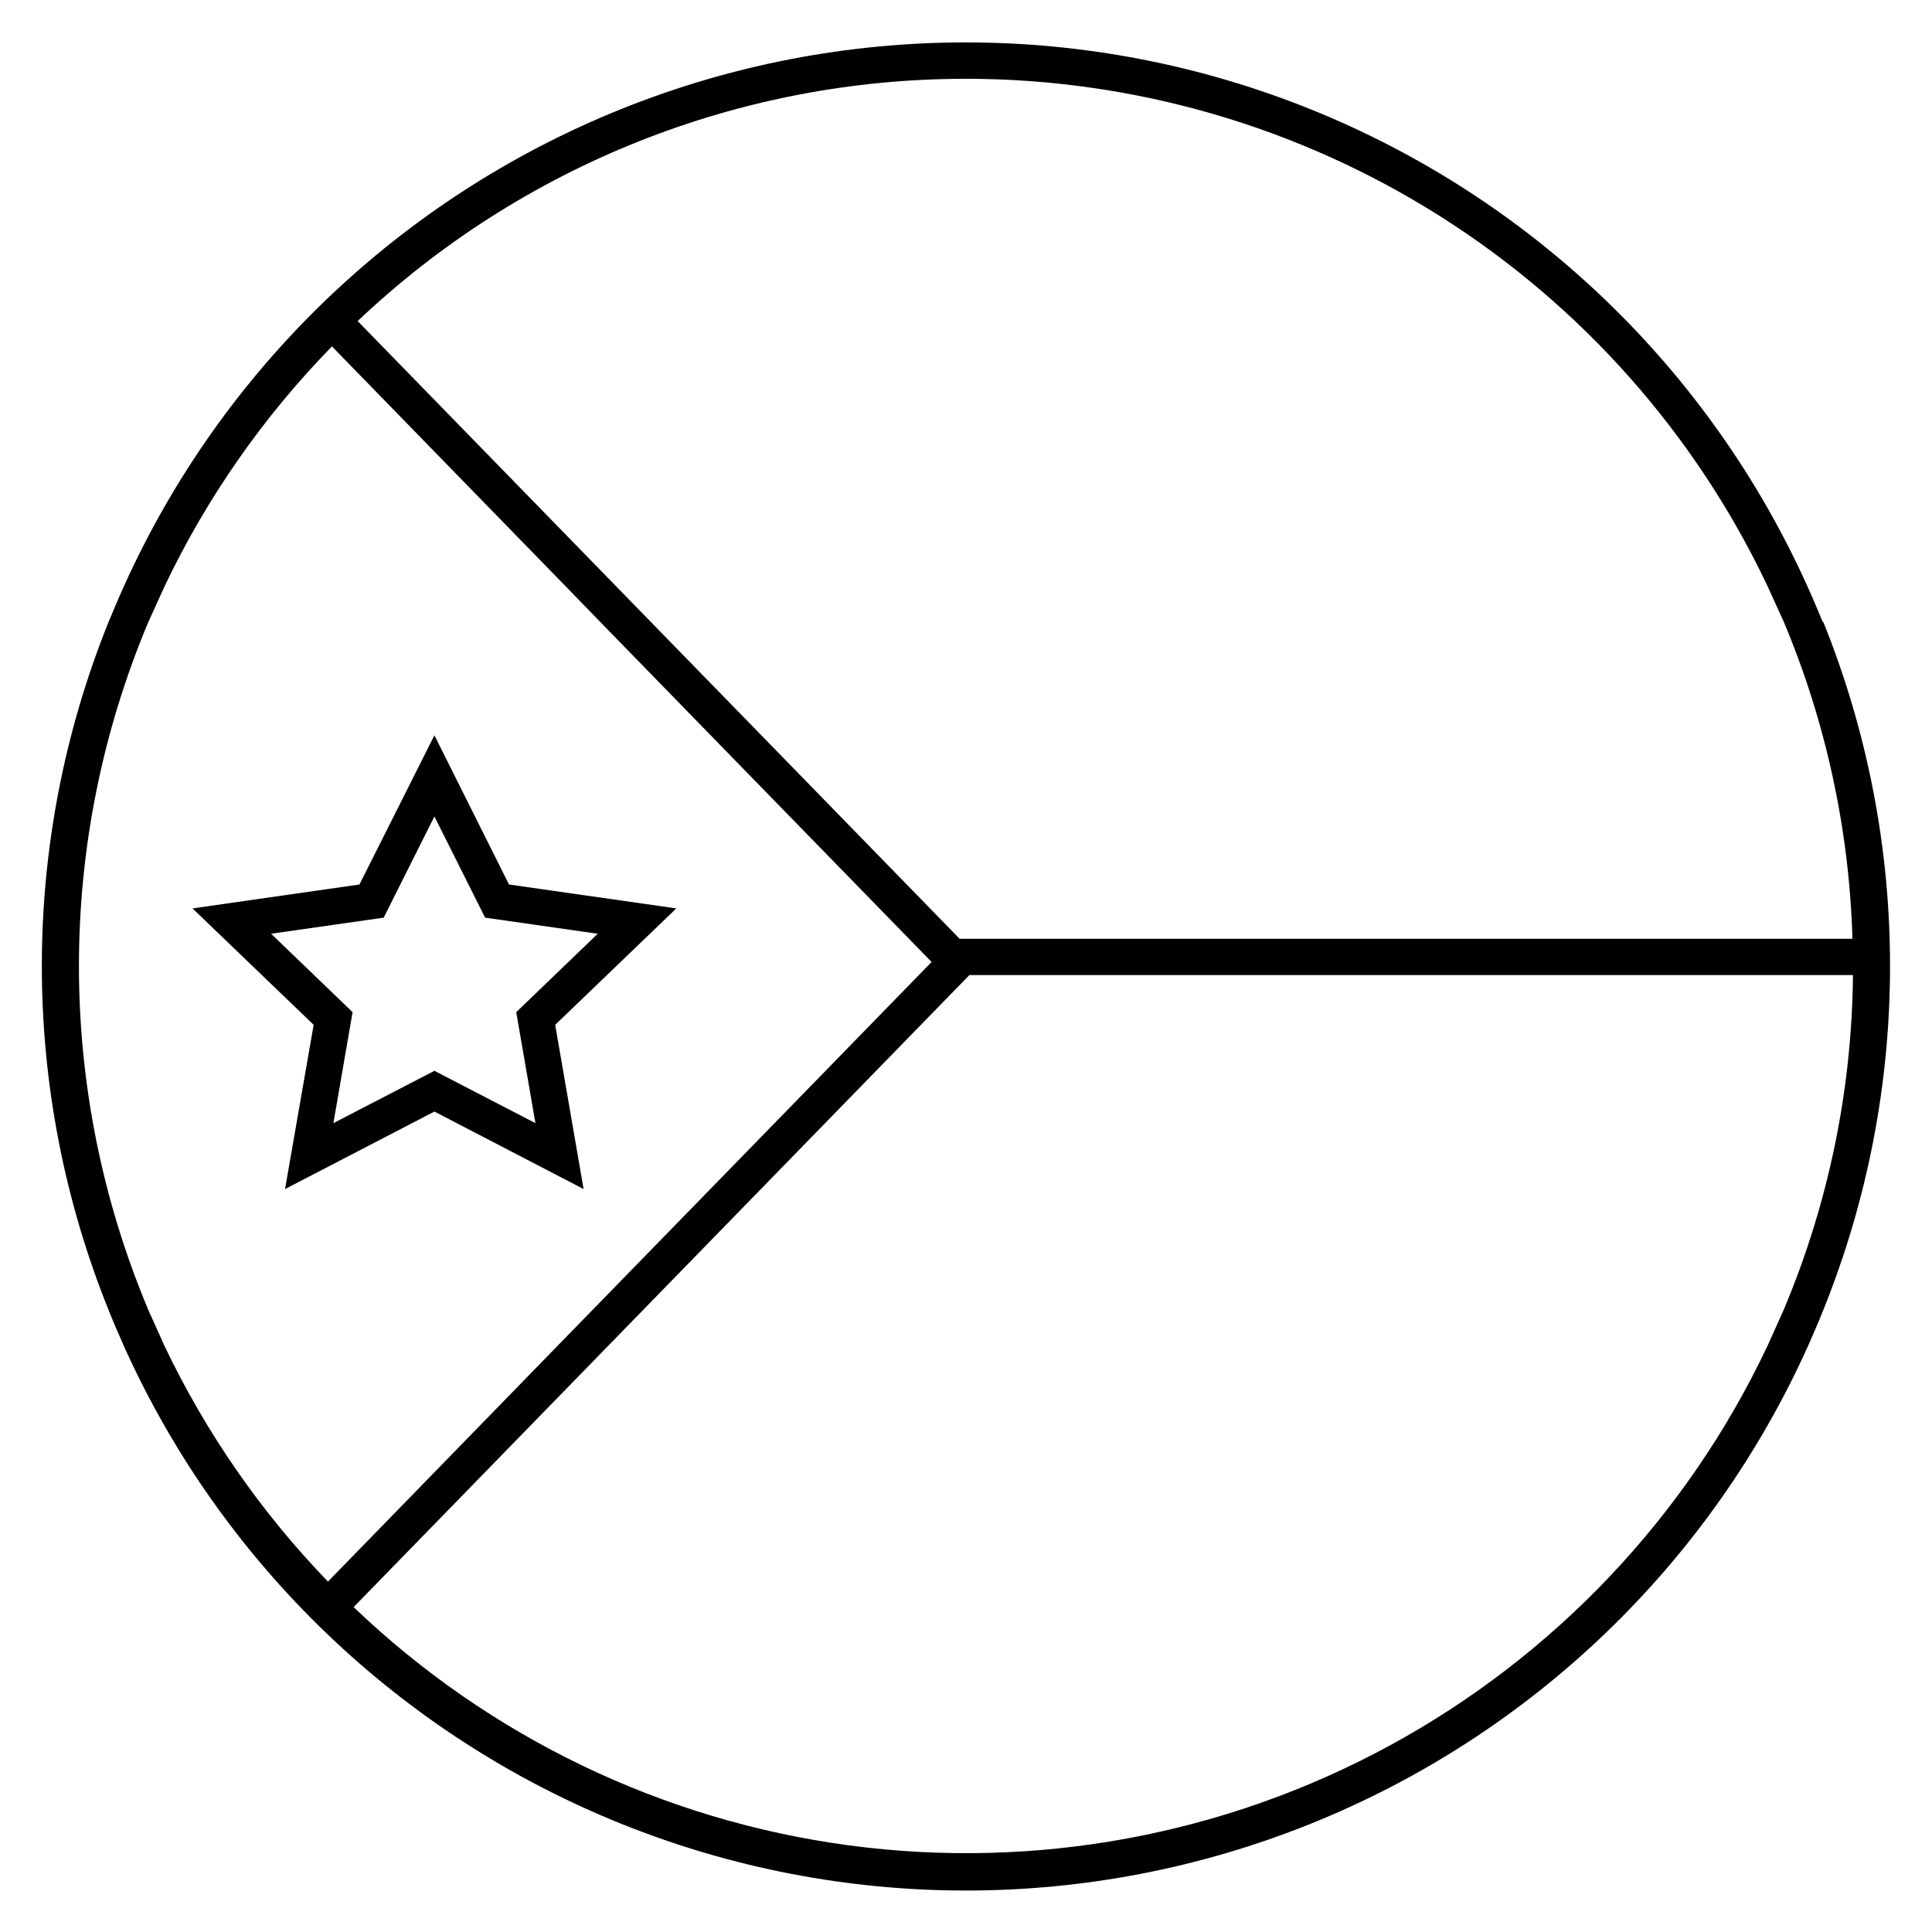 <?xml version="1.0" encoding="UTF-8"?>
<!-- Uploaded to: ICON Repo, www.iconrepo.com, Generator: ICON Repo Mixer Tools -->
<svg fill="#000000" width="800px" height="800px" version="1.1" viewBox="144 144 512 512" xmlns="http://www.w3.org/2000/svg">
 <g>
  <path d="m627.05 308.83c-1.344-3.215-2.688-6.43-4.125-9.598v0.004c-25.98-57.531-73.184-102.79-131.75-126.34-58.566-23.543-123.96-23.543-182.53 0-58.57 23.543-105.77 68.805-131.75 126.34-1.441 3.168-2.781 6.383-4.125 9.598v-0.004c-23.578 58.492-23.578 123.84 0 182.33 1.297 3.262 2.688 6.43 4.078 9.598 25.938 57.617 73.16 102.97 131.78 126.56 58.621 23.59 124.09 23.59 182.71 0 58.621-23.59 105.84-68.945 131.78-126.56 1.391-3.168 2.781-6.332 4.078-9.598 23.578-58.492 23.578-123.84 0-182.33zm-227.05-143.95c44.48 0.012 88.047 12.641 125.64 36.422 37.594 23.781 67.664 57.738 86.73 97.93l4.367 9.598v-0.004c11.18 26.633 17.348 55.098 18.184 83.969h-236.6l-159.54-163.71c43.527-41.262 101.24-64.242 161.22-64.199zm-212.37 335.88-4.32-9.598h0.004c-12.141-28.859-18.395-59.855-18.395-91.164 0-31.312 6.254-62.305 18.395-91.168l4.367-9.598v0.004c11.176-23.434 26.141-44.867 44.285-63.434l61.801 63.434 9.309 9.598 87.809 90.105-89.871 92.223-9.355 9.598-60.746 62.375c-17.695-18.32-32.312-39.387-43.281-62.375zm429.05-9.598-4.32 9.598h0.004c-21.305 45-56.355 82.062-100.1 105.84-43.746 23.777-93.914 33.035-143.26 26.441-49.348-6.598-95.324-28.707-131.29-63.141l163.19-167.5h234.15c-0.277 30.504-6.519 60.66-18.379 88.766z"/>
  <path d="m291.13 415.59 32.102-30.852-44.34-6.336-19.77-39.535-19.863 39.535-44.238 6.336 32.102 30.852-7.582 43.52 39.586-20.535 39.535 20.535zm-32.004 12.188-26.773 13.867 5.086-29.414-21.594-20.777 29.844-4.269 13.434-26.82 13.434 26.82 29.844 4.269-21.594 20.777 5.086 29.414z"/>
 </g>
</svg>